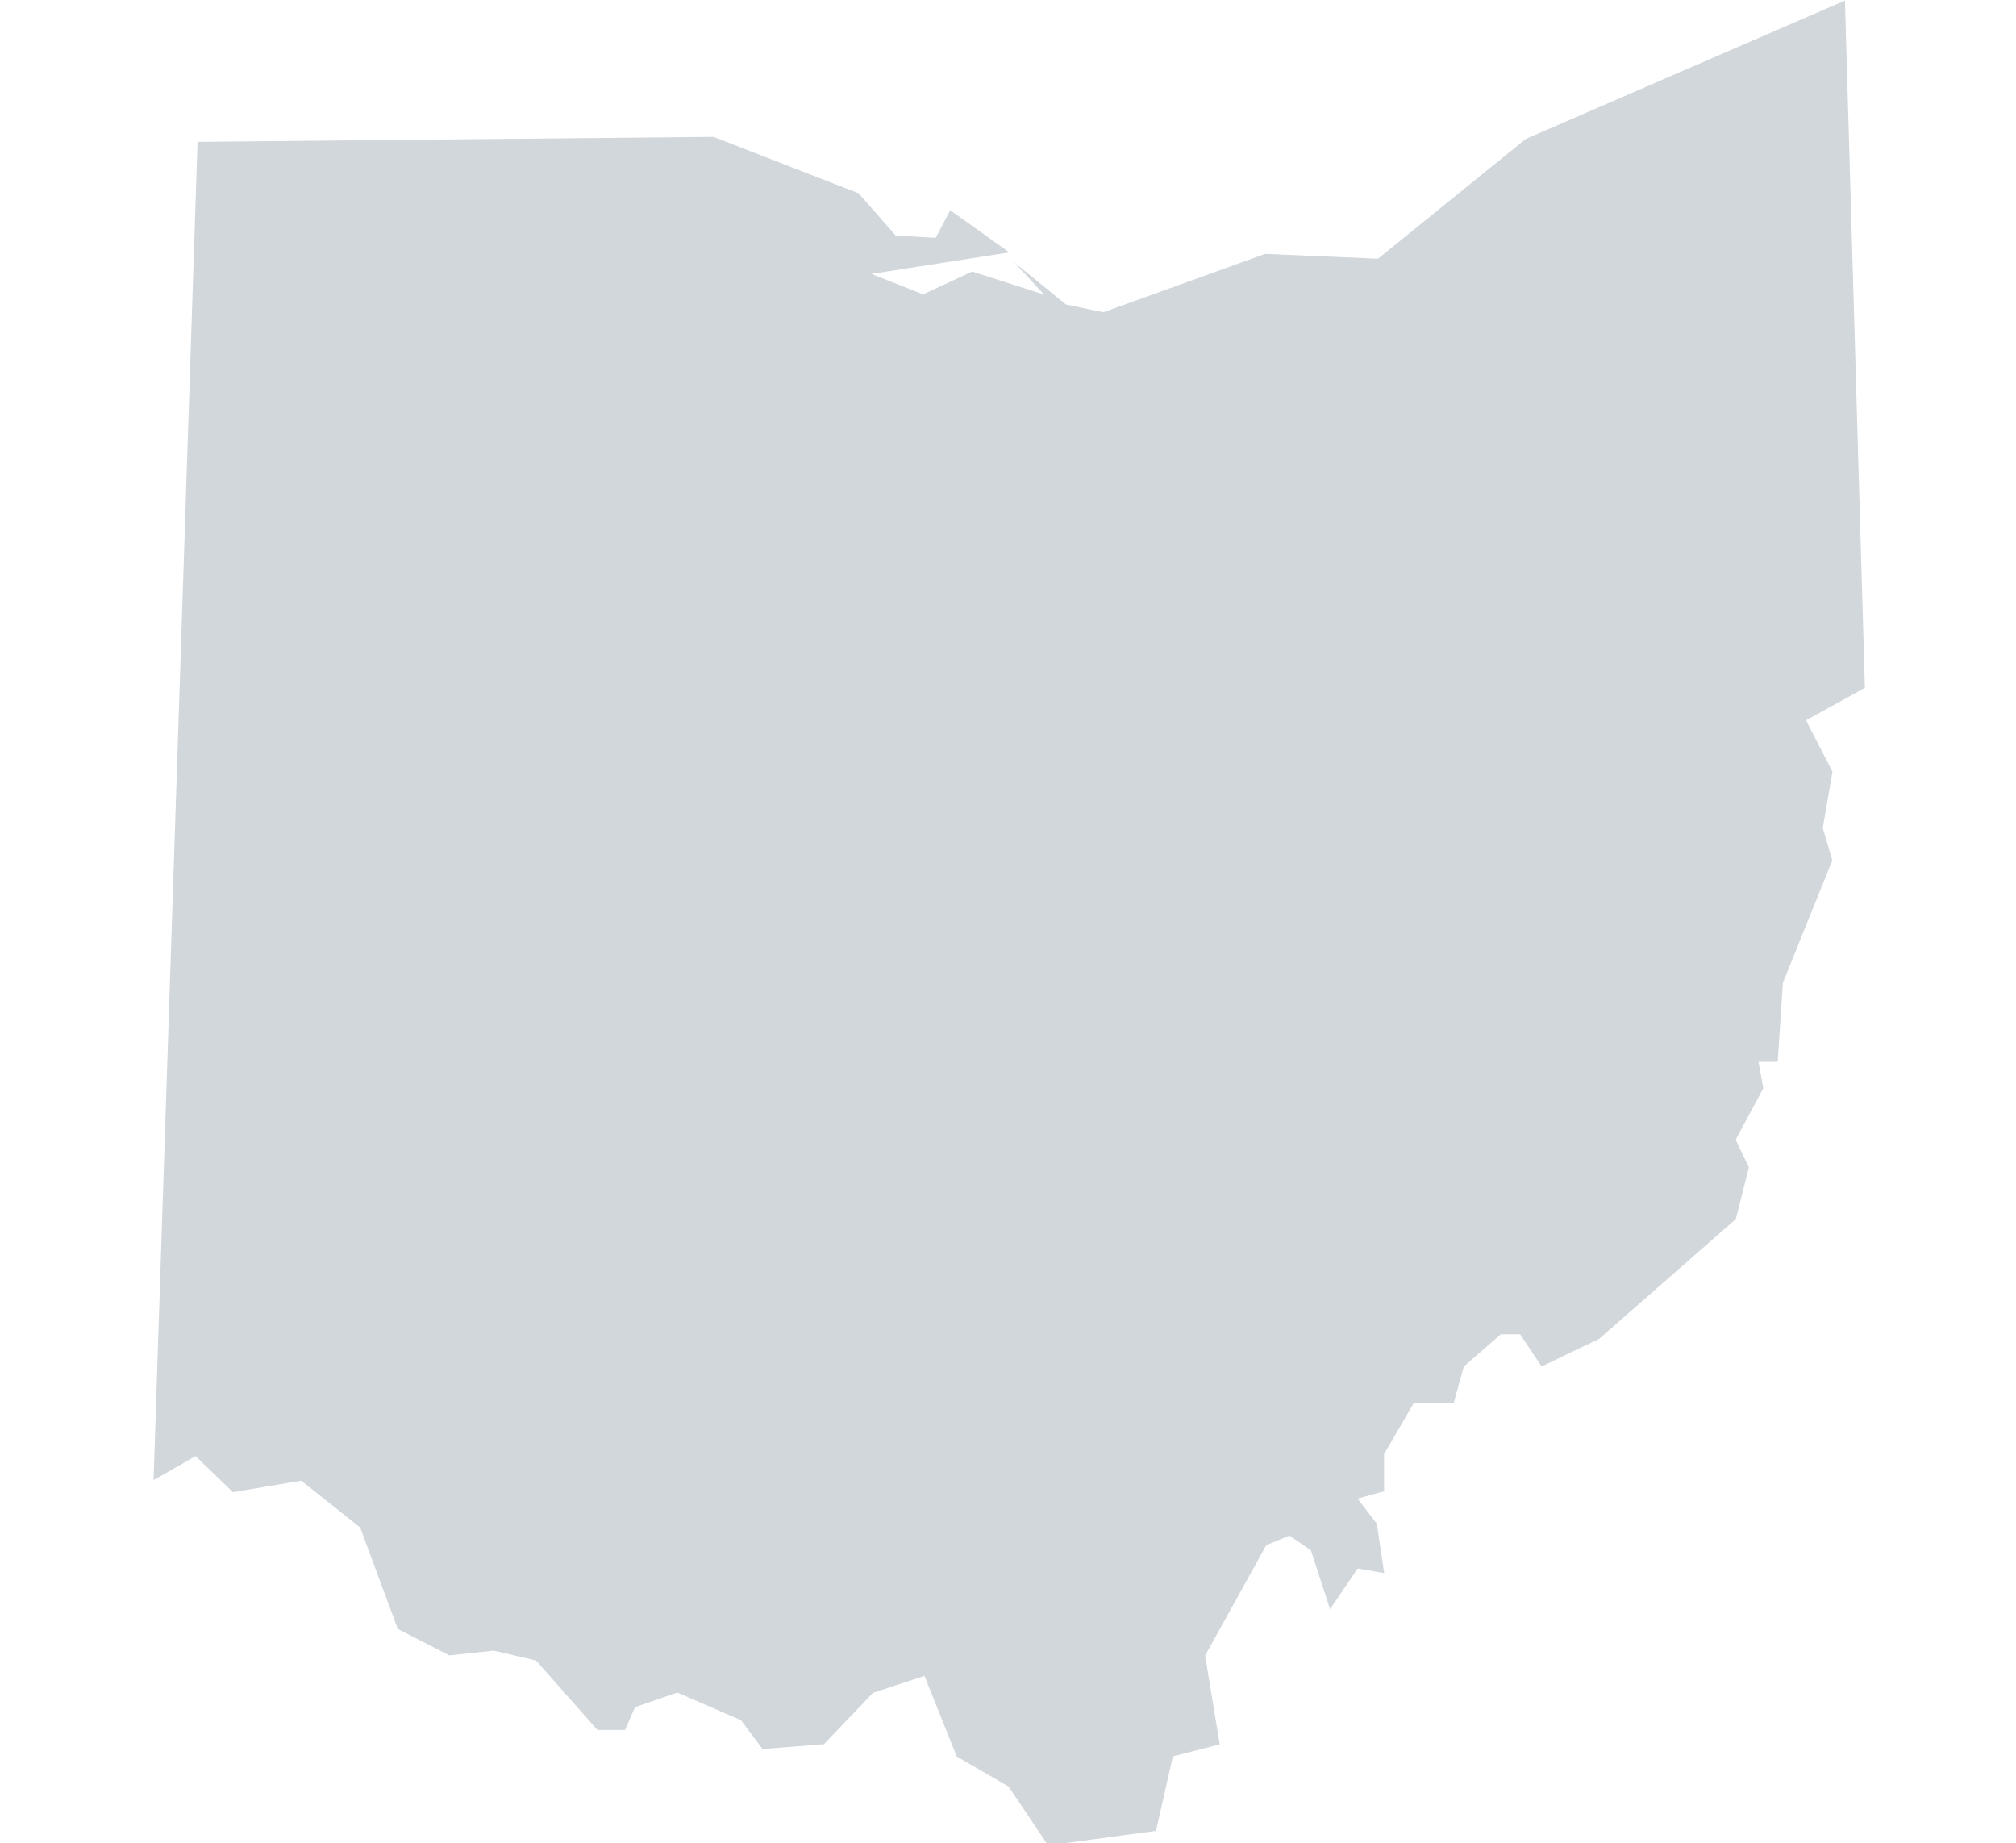 <svg xmlns="http://www.w3.org/2000/svg" viewBox="0 0 26.257 24.001"><path d="M2 19.274l.547-.313.487.47.89-.15.767.61.49 1.32.67.345.58-.062.55.128.8.905h.36l.13-.297.55-.19.83.36.28.375.8-.062.64-.67.67-.22.42 1.05.675.39.515.768 1.405-.19.22-.97.61-.156-.19-1.157.797-1.438.3-.124.28.19.25.768.36-.53.345.06-.096-.642-.25-.328.345-.095v-.485l.39-.67h.518l.13-.47.483-.42h.25l.28.42.75-.36 1.78-1.56.17-.673-.172-.36.36-.67-.063-.344h.25l.068-1.03.644-1.595-.125-.42.127-.733-.345-.67.767-.422-.26-8.95-4.157 1.802-1.924 1.56-1.47-.063-2.108.76-.485-.1-.676-.55.39.42-.937-.3-.64.297-.673-.266 1.797-.28-.77-.55-.19.36-.52-.03-.483-.55-1.89-.735-6.72.065z" fill="#d2d7dc"/></svg>